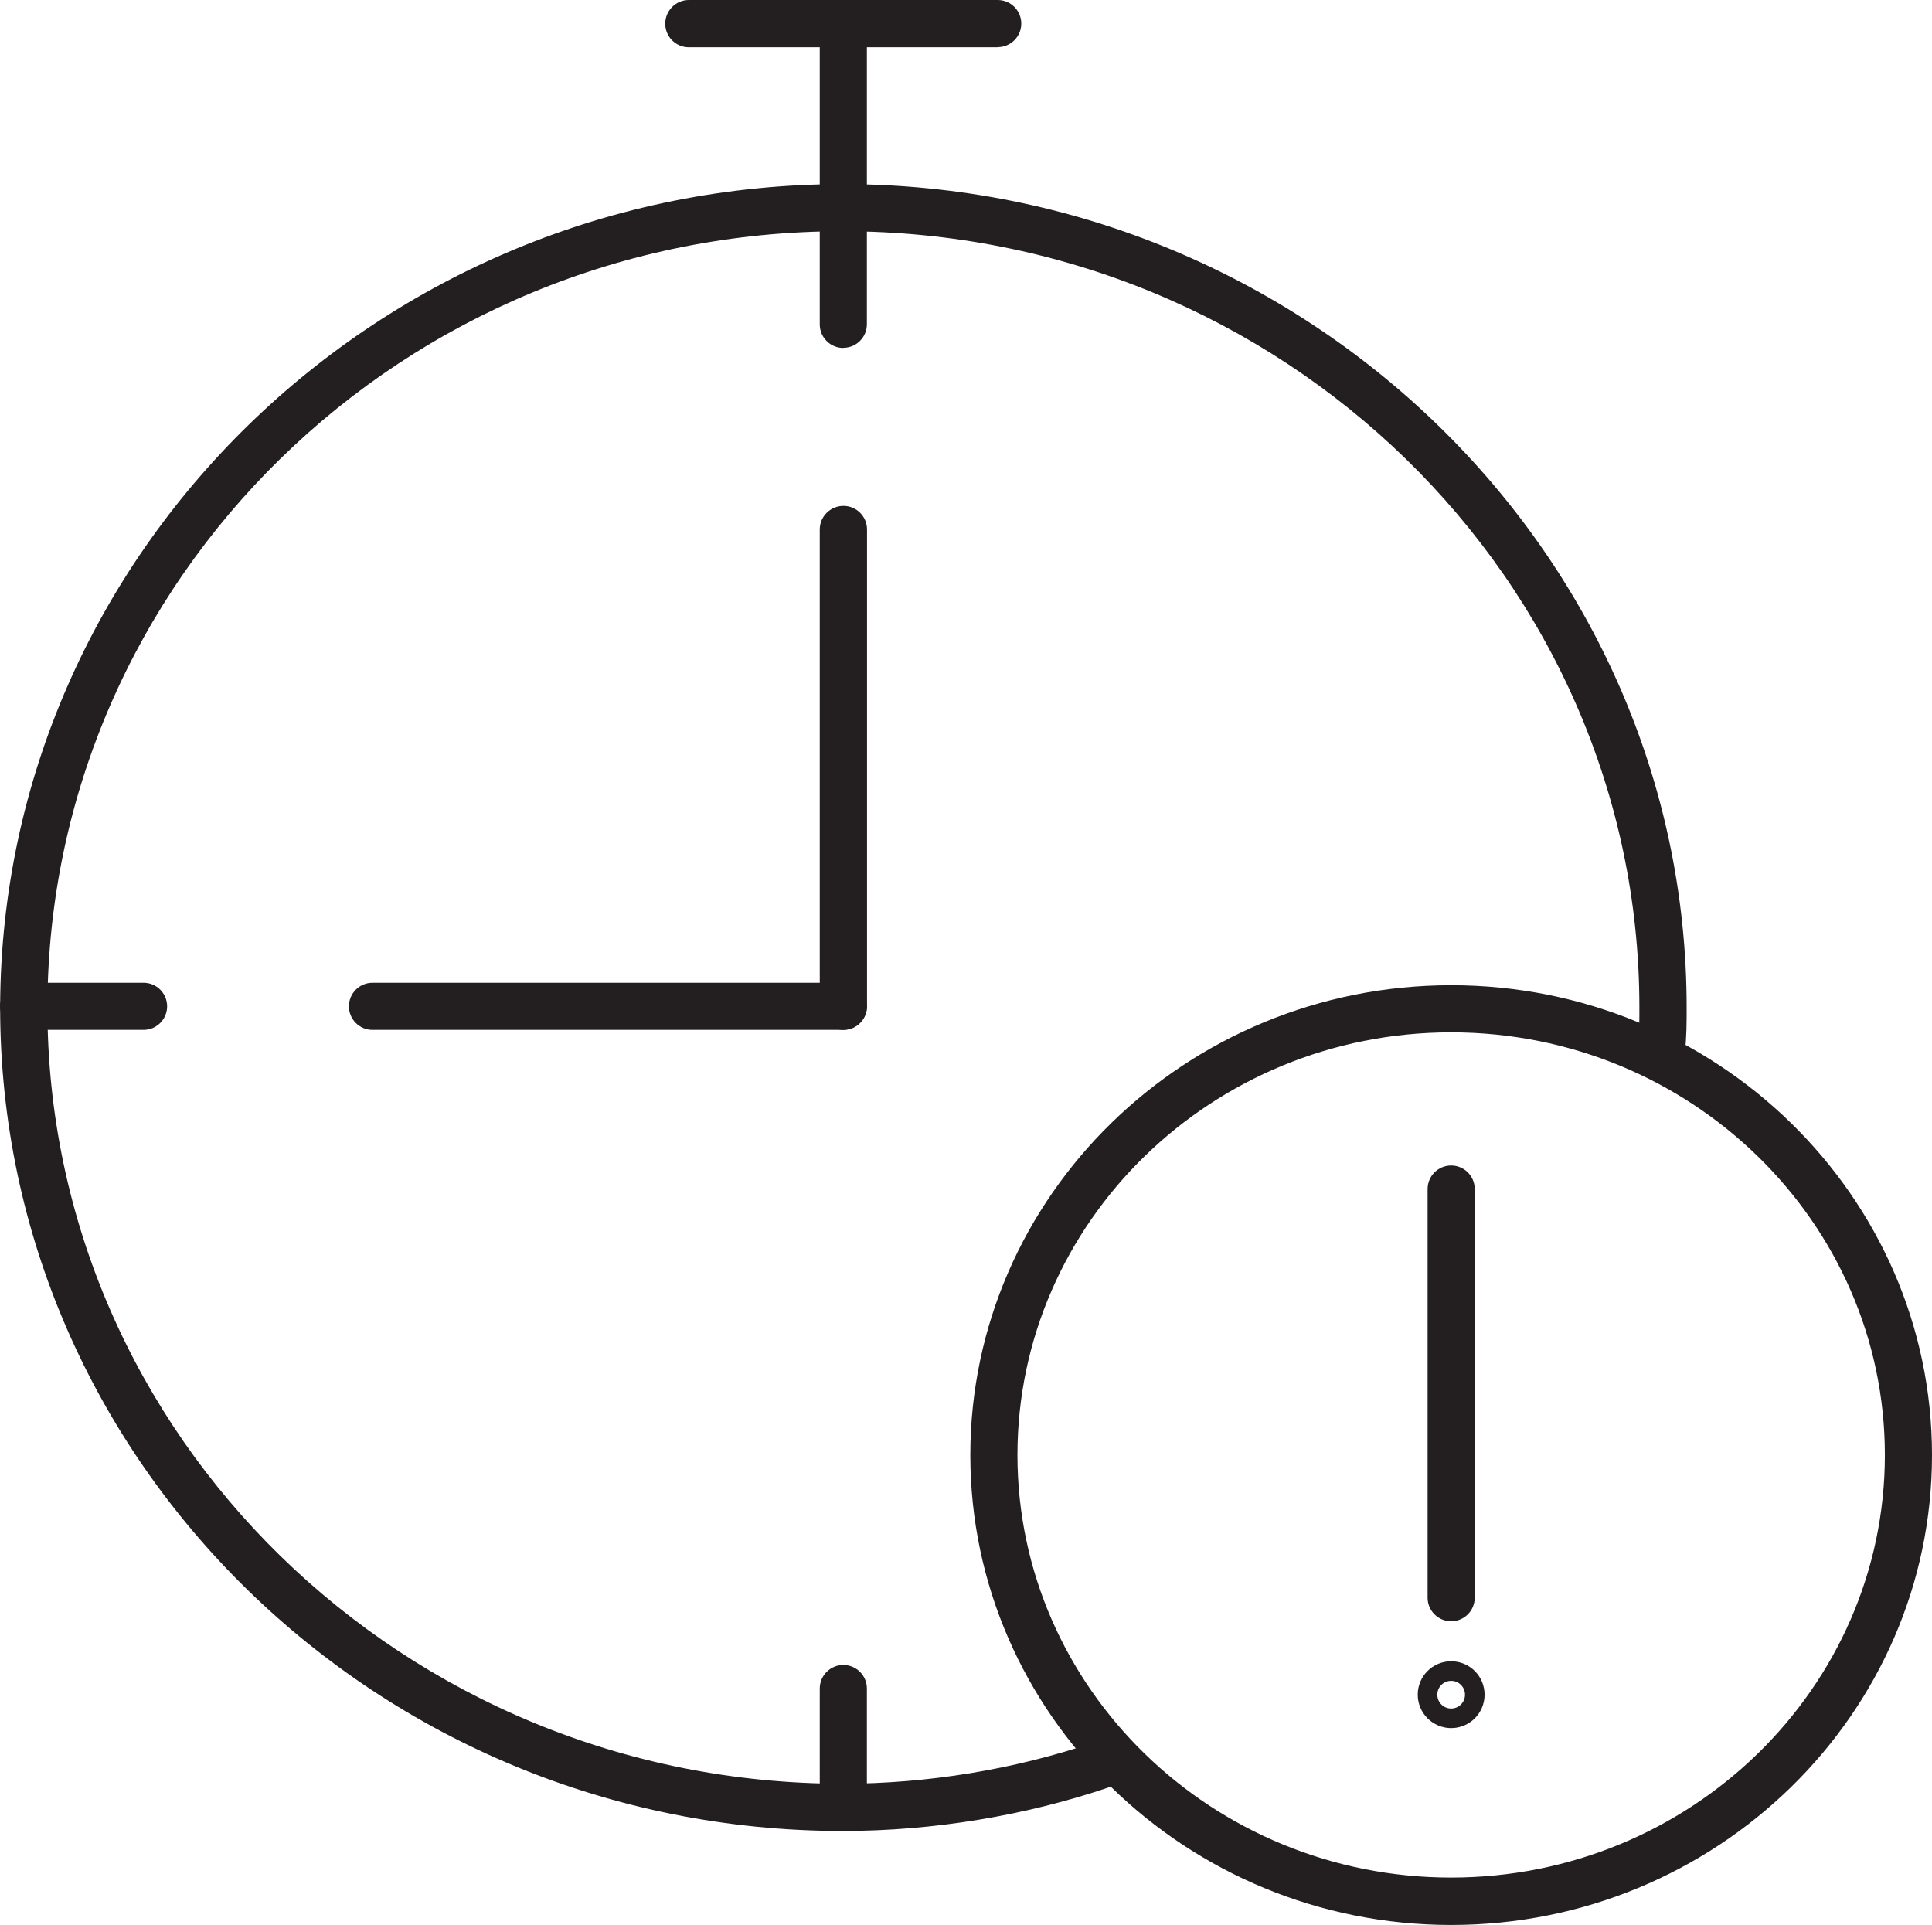 <?xml version="1.0" encoding="UTF-8"?>
<svg id="Layer_1" data-name="Layer 1" xmlns="http://www.w3.org/2000/svg" viewBox="0 0 141.03 140.52">
  <defs>
    <style>
      .cls-1 {
        fill: #231f20;
      }
    </style>
  </defs>
  <path class="cls-1" d="m61.56,75.18H27.19c-.95,0-1.72-.77-1.72-1.72s.77-1.72,1.72-1.72h34.37c.95,0,1.72.77,1.72,1.72s-.77,1.72-1.72,1.72Z"/>
  <path class="cls-1" d="m61.56,75.18h0c-.95,0-1.72-.77-1.72-1.72v-34.81c0-.95.78-1.72,1.73-1.72h0c.95,0,1.72.77,1.72,1.72v34.81c0,.95-.78,1.72-1.73,1.72Z"/>
  <path class="cls-1" d="m105.93,118.35c-.95,0-1.72-.77-1.72-1.72v-29.83c0-.95.77-1.72,1.72-1.72s1.72.77,1.72,1.72v29.83c0,.95-.77,1.72-1.72,1.72Z"/>
  <path class="cls-1" d="m10.48,75.18H1.72c-.95,0-1.72-.77-1.72-1.72s.77-1.72,1.72-1.72h8.76c.95,0,1.72.77,1.72,1.72s-.77,1.72-1.72,1.72Z"/>
  <path class="cls-1" d="m61.56,25.4c-.95,0-1.72-.77-1.72-1.72V1.72c0-.95.77-1.72,1.72-1.72s1.72.77,1.72,1.72v21.95c0,.95-.77,1.72-1.72,1.72Z"/>
  <path class="cls-1" d="m61.56,133.52c-.95,0-1.72-.77-1.72-1.72v-8.54c0-.95.77-1.72,1.72-1.72s1.72.77,1.72,1.72v8.54c0,.95-.77,1.72-1.72,1.72Z"/>
  <path class="cls-1" d="m72.83,3.45h-22.55c-.95,0-1.72-.77-1.72-1.72S49.33,0,50.28,0h22.55c.95,0,1.72.77,1.72,1.72s-.77,1.72-1.72,1.72Z"/>
  <path class="cls-1" d="m61.51,133.66C27.6,133.66.01,106.69.01,73.55v-.12C.13,40.35,27.72,13.44,61.51,13.44s61.61,26.96,61.61,60.11c0,1.08,0,2.19-.13,3.23-.12.94-.98,1.61-1.93,1.49-.94-.12-1.61-.98-1.49-1.93.1-.82.1-1.78.1-2.8,0-31.24-26.09-56.66-58.17-56.66S3.57,42.25,3.46,73.44v.11c0,31.24,26.04,56.66,58.05,56.66,6.22,0,12.58-1.05,18.4-3.03.9-.31,1.88.17,2.19,1.08.31.9-.18,1.88-1.08,2.19-6.17,2.1-12.92,3.21-19.51,3.21Z"/>
  <path class="cls-1" d="m105.93,140.52c-19.36,0-35.1-15.39-35.1-34.3s15.75-34.3,35.1-34.3,35.1,15.39,35.1,34.3-15.75,34.3-35.1,34.3Zm0-65.16c-17.46,0-31.66,13.84-31.66,30.85s14.2,30.85,31.66,30.85,31.66-13.84,31.66-30.85-14.2-30.85-31.66-30.85Z"/>
  <path class="cls-1" d="m105.93,126.15c-1.34,0-2.44-1.09-2.44-2.44s1.09-2.44,2.44-2.44,2.44,1.09,2.44,2.44-1.09,2.44-2.44,2.44Zm0-3.45c-.56,0-1.01.45-1.01,1.01s.45,1.01,1.01,1.01,1.01-.45,1.01-1.01-.45-1.01-1.01-1.01Z"/>
</svg>